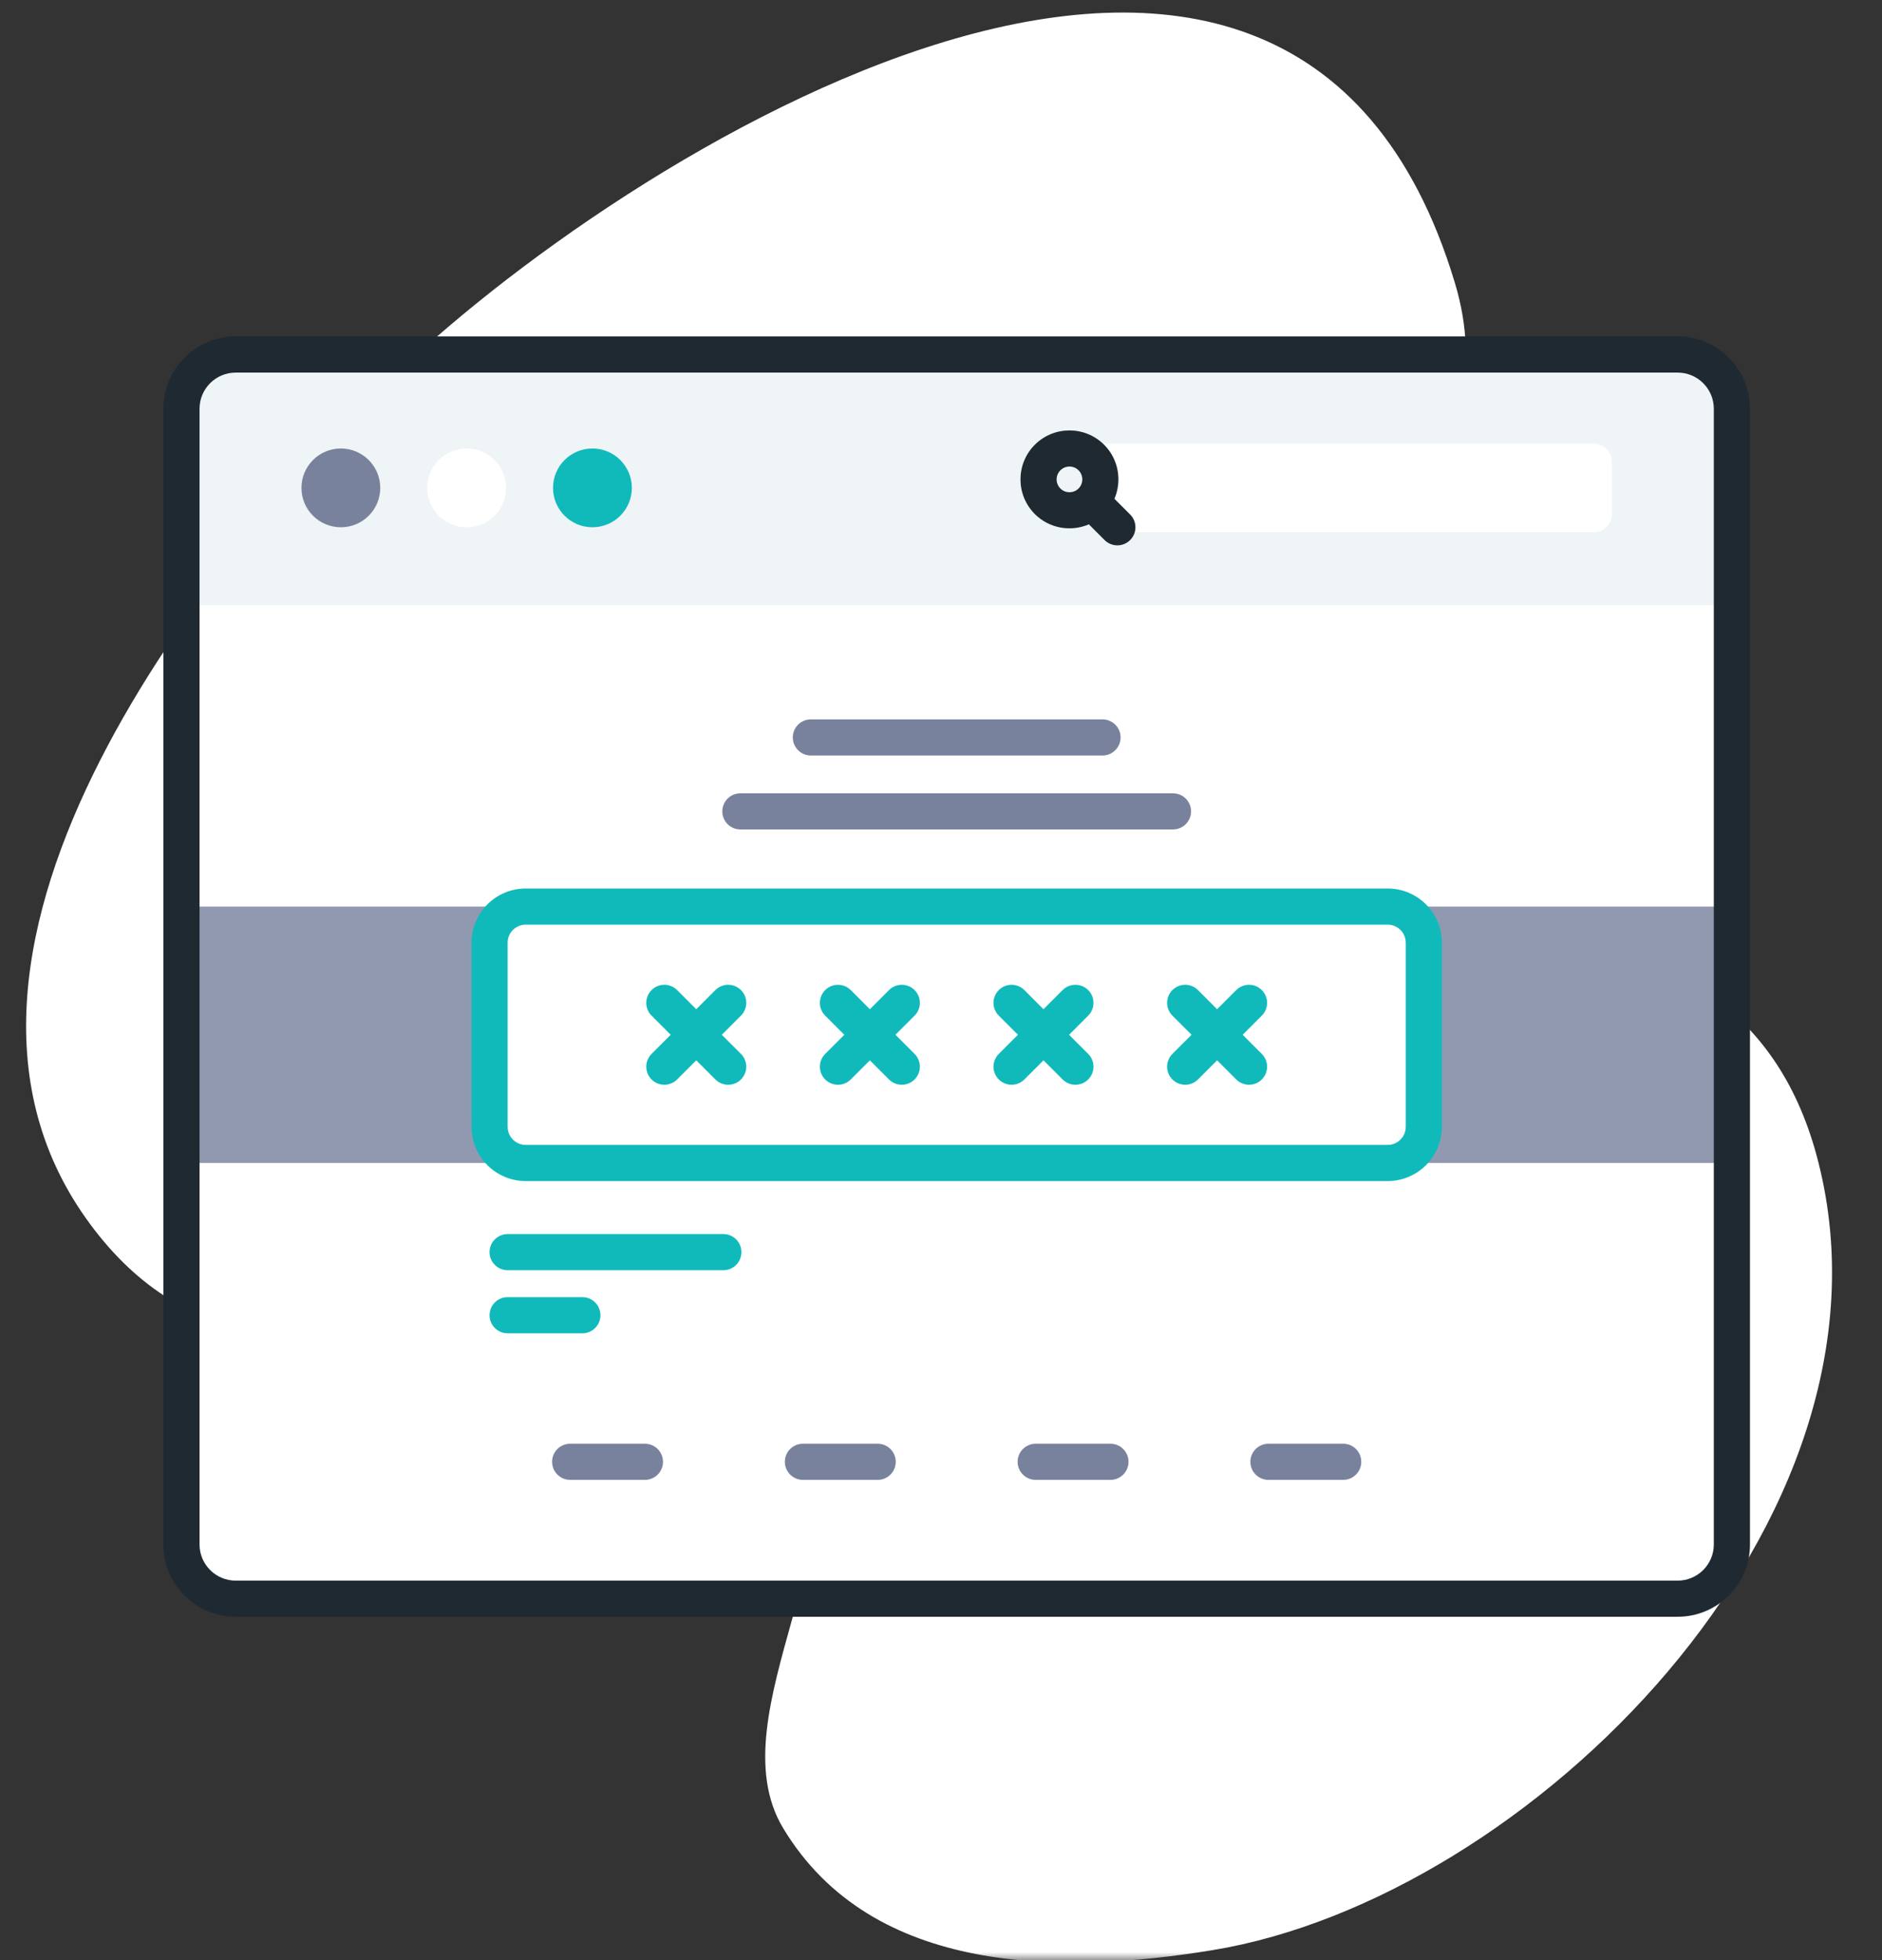 <svg width="120" height="125" viewBox="0 0 120 125" fill="none" xmlns="http://www.w3.org/2000/svg">
<rect x="0" y="0" width="120" height="125" fill="#333333" stroke="none"/>
<mask id="mask0" mask-type="alpha" maskUnits="userSpaceOnUse" x="-1" y="0" width="121" height="125">
<path d="M120 0H-0V125H120V0Z" fill="white"/>
</mask>
<g mask="url(#mask0)">
<path d="M24.702 24.376C13.758 35.124 -6.85 60.275 5.467 77.675C17.823 95.128 37.864 75.07 50.27 90.461C55.732 97.237 45.509 109.244 49.938 116.59C55.642 126.05 67.839 125.92 77.323 124.362C97.432 121.061 121.719 97.037 115.951 74.148C110.92 54.175 88.439 63.497 86.479 44.843C85.377 34.36 96.259 29.67 92.768 18.046C82.207 -17.122 39.265 10.075 24.702 24.376Z" fill="white"/>
<path d="M106.972 101.951H15.028C13.119 101.951 11.571 100.403 11.571 98.494V26.065C11.571 24.156 13.119 22.608 15.028 22.608H106.972C108.881 22.608 110.429 24.156 110.429 26.065V98.494C110.429 100.403 108.881 101.951 106.972 101.951Z" fill="white"/>
<path d="M11.571 57.813H110.429V74.165H11.571V57.813Z" fill="#9199B1"/>
<path d="M110.429 38.583V26.065C110.429 24.156 108.881 22.608 106.972 22.608H15.028C13.119 22.608 11.571 24.156 11.571 26.065V38.583H110.429Z" fill="#EFF4F7"/>
<path d="M106.972 103.103H15.028C12.487 103.103 10.419 101.036 10.419 98.494V26.065C10.419 23.524 12.487 21.456 15.028 21.456H106.972C109.513 21.456 111.581 23.524 111.581 26.065V98.494C111.581 101.036 109.513 103.103 106.972 103.103ZM15.028 23.761C13.757 23.761 12.723 24.795 12.723 26.065V98.494C12.723 99.765 13.757 100.799 15.028 100.799H106.972C108.242 100.799 109.276 99.765 109.276 98.494V26.065C109.276 24.795 108.242 23.761 106.972 23.761H15.028Z" fill="#1F2931"/>
<path d="M21.733 33.625C23.121 33.625 24.246 32.501 24.246 31.113C24.246 29.725 23.121 28.601 21.733 28.601C20.346 28.601 19.221 29.725 19.221 31.113C19.221 32.501 20.346 33.625 21.733 33.625Z" fill="#79829D"/>
<path d="M29.754 33.625C31.142 33.625 32.266 32.501 32.266 31.113C32.266 29.725 31.142 28.601 29.754 28.601C28.366 28.601 27.242 29.725 27.242 31.113C27.242 32.501 28.366 33.625 29.754 33.625Z" fill="white"/>
<path d="M37.774 33.625C39.162 33.625 40.287 32.501 40.287 31.113C40.287 29.725 39.162 28.601 37.774 28.601C36.387 28.601 35.262 29.725 35.262 31.113C35.262 32.501 36.387 33.625 37.774 33.625Z" fill="#10BABB"/>
<path d="M101.627 33.936H70.246V28.291H101.627C102.263 28.291 102.779 28.806 102.779 29.443V32.784C102.779 33.42 102.263 33.936 101.627 33.936Z" fill="white"/>
<path d="M70.401 28.362C69.182 27.144 67.2 27.144 65.982 28.362C64.764 29.581 64.764 31.563 65.982 32.781C66.912 33.712 68.287 33.929 69.428 33.438L70.43 34.441C70.88 34.89 71.61 34.89 72.06 34.441C72.51 33.991 72.51 33.261 72.06 32.811L71.058 31.809C71.548 30.668 71.331 29.293 70.401 28.362ZM67.612 29.992C67.931 29.672 68.451 29.672 68.771 29.992C69.091 30.312 69.091 30.832 68.771 31.152C68.451 31.471 67.931 31.471 67.612 31.152C67.292 30.832 67.292 30.312 67.612 29.992Z" fill="#1F2931"/>
<path d="M46.122 81.003H32.368C31.731 81.003 31.215 80.487 31.215 79.851C31.215 79.214 31.731 78.698 32.368 78.698H46.122C46.758 78.698 47.275 79.214 47.275 79.851C47.275 80.487 46.758 81.003 46.122 81.003Z" fill="#10BABB"/>
<path d="M37.134 85.026H32.368C31.731 85.026 31.215 84.51 31.215 83.874C31.215 83.238 31.731 82.722 32.368 82.722H37.134C37.77 82.722 38.286 83.238 38.286 83.874C38.286 84.51 37.77 85.026 37.134 85.026Z" fill="#10BABB"/>
<path d="M88.48 74.165H33.52C32.247 74.165 31.215 73.134 31.215 71.861V60.118C31.215 58.845 32.247 57.813 33.52 57.813H88.48C89.753 57.813 90.785 58.845 90.785 60.118V71.861C90.785 73.134 89.753 74.165 88.48 74.165Z" fill="white"/>
<path d="M88.48 75.318H33.52C31.614 75.318 30.063 73.767 30.063 71.861V60.118C30.063 58.212 31.613 56.661 33.52 56.661H88.481C90.387 56.661 91.938 58.212 91.938 60.118V71.861C91.937 73.767 90.387 75.318 88.48 75.318ZM33.52 58.965C32.885 58.965 32.368 59.482 32.368 60.117V71.86C32.368 72.496 32.885 73.013 33.52 73.013H88.481C89.116 73.013 89.633 72.496 89.633 71.86V60.117C89.633 59.482 89.116 58.965 88.481 58.965H33.52Z" fill="#10BABB"/>
<path d="M47.245 67.21L46.024 65.989L47.245 64.769C47.695 64.319 47.695 63.589 47.245 63.139C46.795 62.689 46.065 62.689 45.615 63.139L44.395 64.36L43.174 63.139C42.725 62.689 41.995 62.689 41.545 63.139C41.095 63.589 41.095 64.319 41.545 64.769L42.765 65.989L41.545 67.21C41.095 67.659 41.095 68.389 41.545 68.839C41.995 69.289 42.725 69.289 43.174 68.839L44.395 67.619L45.615 68.839C46.065 69.289 46.795 69.289 47.245 68.839C47.695 68.389 47.695 67.659 47.245 67.21Z" fill="#10BABB"/>
<path d="M58.315 67.21L57.095 65.989L58.315 64.769C58.765 64.319 58.765 63.589 58.315 63.139C57.865 62.689 57.135 62.689 56.685 63.139L55.465 64.36L54.245 63.139C53.795 62.689 53.065 62.689 52.615 63.139C52.165 63.589 52.165 64.319 52.615 64.769L53.835 65.989L52.615 67.21C52.165 67.659 52.165 68.389 52.615 68.839C53.065 69.289 53.795 69.289 54.245 68.839L55.465 67.619L56.685 68.839C57.135 69.289 57.865 69.289 58.315 68.839C58.765 68.389 58.765 67.659 58.315 67.21Z" fill="#10BABB"/>
<path d="M69.385 67.21L68.165 65.989L69.385 64.769C69.835 64.319 69.835 63.589 69.385 63.139C68.935 62.689 68.206 62.689 67.755 63.139L66.535 64.36L65.315 63.139C64.865 62.689 64.135 62.689 63.685 63.139C63.235 63.589 63.235 64.319 63.685 64.769L64.906 65.989L63.685 67.21C63.235 67.659 63.235 68.389 63.685 68.839C64.135 69.289 64.865 69.289 65.315 68.839L66.535 67.619L67.755 68.839C68.206 69.289 68.935 69.289 69.385 68.839C69.835 68.389 69.835 67.659 69.385 67.21Z" fill="#10BABB"/>
<path d="M80.455 67.21L79.235 65.989L80.455 64.769C80.905 64.319 80.905 63.589 80.455 63.139C80.005 62.689 79.276 62.689 78.826 63.139L77.605 64.36L76.385 63.139C75.935 62.689 75.205 62.689 74.755 63.139C74.305 63.589 74.305 64.319 74.755 64.769L75.976 65.989L74.755 67.21C74.305 67.659 74.305 68.389 74.755 68.839C75.206 69.289 75.935 69.289 76.385 68.839L77.605 67.619L78.826 68.839C79.276 69.289 80.005 69.289 80.455 68.839C80.905 68.389 80.905 67.659 80.455 67.21Z" fill="#10BABB"/>
<path d="M47.209 50.59H74.791C75.428 50.59 75.944 51.106 75.944 51.742C75.944 52.379 75.428 52.895 74.791 52.895H47.209C46.572 52.895 46.056 52.379 46.056 51.742C46.056 51.106 46.572 50.59 47.209 50.59Z" fill="#79829D"/>
<path d="M51.703 45.875H70.297C70.934 45.875 71.45 46.391 71.45 47.027C71.45 47.664 70.934 48.18 70.297 48.18H51.703C51.067 48.18 50.55 47.664 50.55 47.027C50.55 46.391 51.066 45.875 51.703 45.875Z" fill="#79829D"/>
<path d="M41.121 94.374H36.355C35.719 94.374 35.203 93.858 35.203 93.221C35.203 92.585 35.719 92.069 36.355 92.069H41.121C41.758 92.069 42.274 92.585 42.274 93.221C42.274 93.858 41.758 94.374 41.121 94.374Z" fill="#79829D"/>
<path d="M55.963 94.374H51.196C50.56 94.374 50.044 93.858 50.044 93.221C50.044 92.585 50.56 92.069 51.196 92.069H55.963C56.599 92.069 57.115 92.585 57.115 93.221C57.115 93.858 56.599 94.374 55.963 94.374Z" fill="#79829D"/>
<path d="M70.804 94.374H66.037C65.401 94.374 64.885 93.858 64.885 93.221C64.885 92.585 65.401 92.069 66.037 92.069H70.804C71.44 92.069 71.956 92.585 71.956 93.221C71.956 93.858 71.44 94.374 70.804 94.374Z" fill="#79829D"/>
<path d="M85.645 94.374H80.879C80.242 94.374 79.726 93.858 79.726 93.221C79.726 92.585 80.242 92.069 80.879 92.069H85.645C86.281 92.069 86.797 92.585 86.797 93.221C86.797 93.858 86.281 94.374 85.645 94.374Z" fill="#79829D"/>
</g>
</svg>
